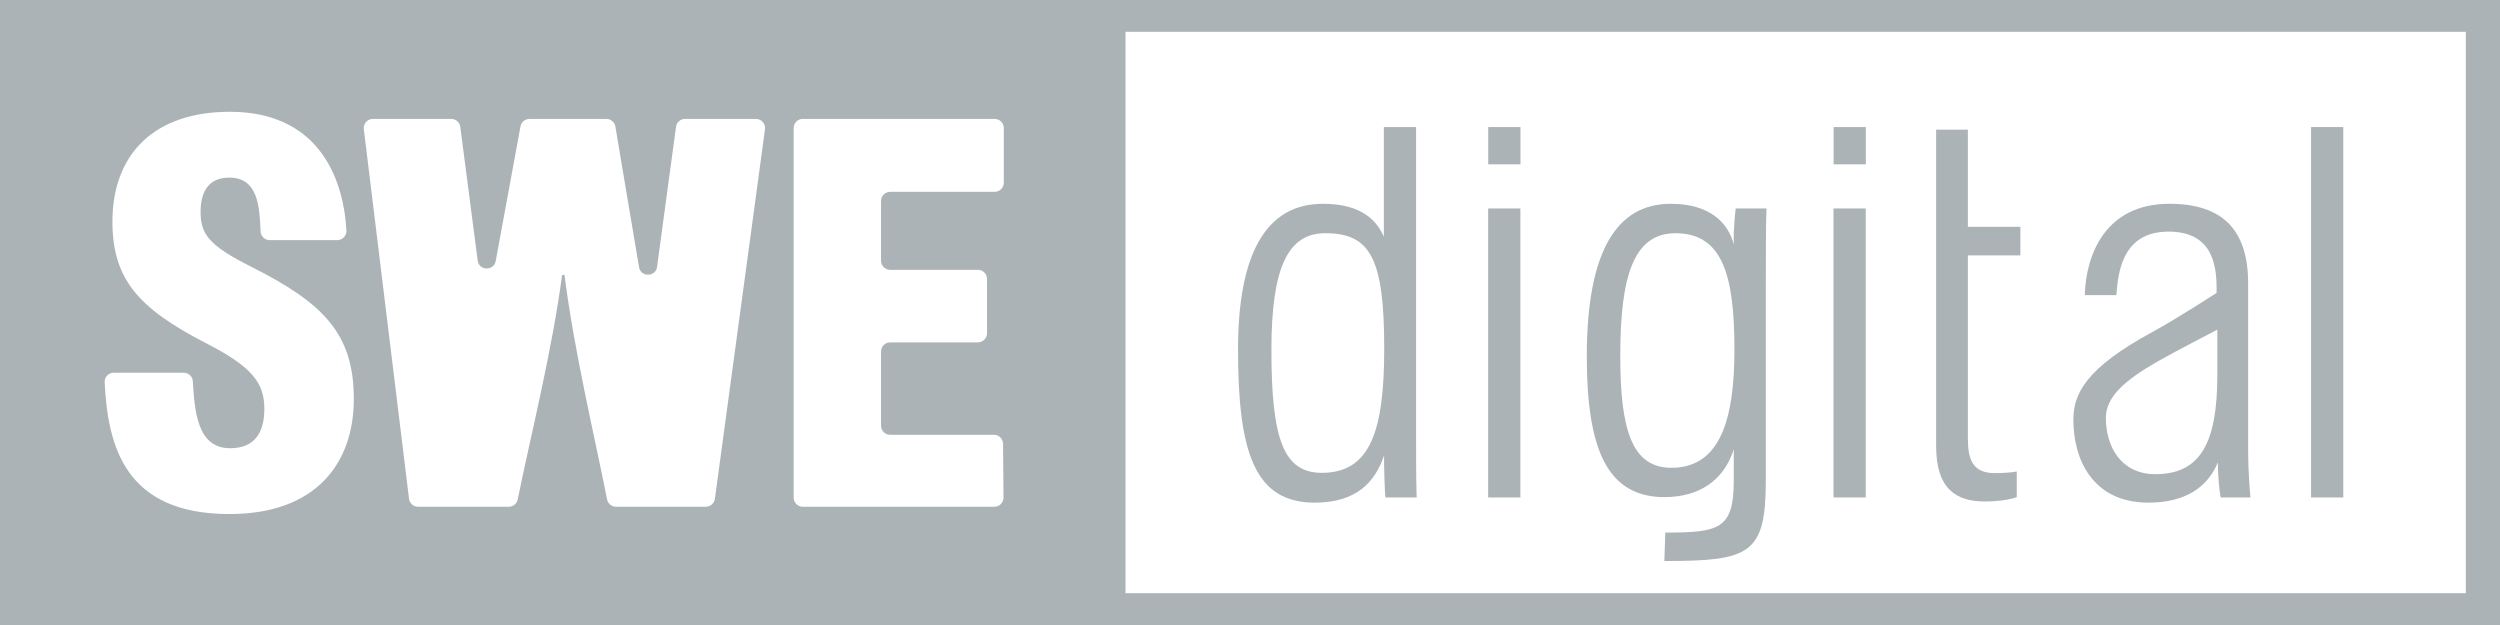 <?xml version="1.0" encoding="UTF-8"?>
<svg id="Layer_1" xmlns="http://www.w3.org/2000/svg" version="1.1" viewBox="0 0 500 125">
  <!-- Generator: Adobe Illustrator 30.0.0, SVG Export Plug-In . SVG Version: 2.1.1 Build 123)  -->
  <defs>
    <style>
      .st0 {
        fill: #abb3b7;
      }
    </style>
  </defs>
  <path class="st0" d="M0,0v125h500V0H0ZM45.859,102.807c-20.932,0-24.323-13.69-24.926-26.368-.049-1.036.79-1.897,1.827-1.897h13.978c.964,0,1.763.745,1.823,1.708.382,6.115.907,13.395,7.474,13.395,5.176,0,6.834-3.483,6.834-7.892,0-5.368-2.698-8.525-11.822-13.2-13.473-6.956-18.562-12.827-18.562-24.226,0-13.268,8.109-21.969,23.475-21.969,17.085,0,22.641,12.293,23.324,23.7.064,1.064-.76,1.97-1.826,1.97h-13.516c-.979,0-1.784-.768-1.825-1.746-.216-5.068-.524-10.762-6.266-10.762-3.965,0-5.738,2.57-5.738,6.898,0,4.443,1.732,6.733,10.168,10.95,14.377,7.239,20.48,13.361,20.48,26.402,0,12.821-7.494,23.038-24.903,23.038h0ZM142.977,99.766c-.123.906-.897,1.582-1.811,1.582h-17.957c-.872,0-1.617-.603-1.787-1.458-2.667-13.387-6.632-29.911-8.52-44.897h-.485c-1.921,14.74-6.192,31.779-8.882,44.91-.174.85-.916,1.445-1.784,1.445h-18.133c-.923,0-1.702-.689-1.814-1.606l-9.041-73.911c-.133-1.089.717-2.049,1.814-2.049h15.668c.918,0,1.694.681,1.812,1.592l3.478,26.732c.269,2.067,3.232,2.145,3.61.095l4.955-26.922c.16-.867.916-1.497,1.797-1.497h15.376c.892,0,1.654.644,1.802,1.524l4.728,28.11c.347,2.066,3.333,2.018,3.613-.058l3.784-27.994c.123-.906.896-1.583,1.811-1.583h14.175c1.107,0,1.96.976,1.811,2.073l-10.021,73.911h.001ZM200.761,36.535c0,1.009-.818,1.828-1.828,1.828h-20.898c-1.009,0-1.828.818-1.828,1.828v11.948c0,1.009.818,1.828,1.828,1.828h17.541c1.009,0,1.828.818,1.828,1.828v10.851c0,1.009-.818,1.828-1.828,1.828h-17.541c-1.009,0-1.828.818-1.828,1.828v14.83c0,1.009.818,1.828,1.828,1.828h20.747c1.003,0,1.819.809,1.828,1.812l.089,10.736c.008,1.015-.812,1.843-1.828,1.843h-38.311c-1.009,0-1.828-.818-1.828-1.828V25.609c0-1.009.818-1.828,1.828-1.828h38.374c1.009,0,1.828.818,1.828,1.828v10.926h0ZM493.163,118.645H225.103V6.355h268.06v112.289h0Z"/>
  <g>
    <path class="st0" d="M283.215,25.411v59.706c0,5.134,0,10.932.116,14.378h-6.257c-.134-1.493-.266-5.618-.266-8.384-1.82,5.37-5.573,9.418-13.867,9.418-11.96,0-15.334-9.943-15.334-30.586,0-18.727,5.334-29.185,16.974-29.185,7.939,0,10.848,3.533,12.188,6.583v-21.93h6.446ZM254.283,69.981c0,17.916,2.449,24.587,10.084,24.587,9.75,0,12.477-8.526,12.477-24.854,0-18.187-2.829-23.071-11.806-23.071-7.405,0-10.756,6.78-10.756,23.338h.001Z"/>
    <path class="st0" d="M297.63,41.696h6.445v57.799h-6.445s0-57.799,0-57.799ZM297.648,25.411h6.447v7.46h-6.447v-7.46Z"/>
    <path class="st0" d="M353.162,96.177c0,14.722-3.271,16.027-20.29,16.027l.188-5.695c10.652,0,13.693-.614,13.693-10.332v-6.311c-2.008,6.331-7.065,9.556-13.87,9.556-11.417,0-15.524-9.54-15.524-28.138,0-21.18,6.058-30.526,16.788-30.526,7.906,0,11.493,3.869,12.606,8.095-.078-2.862.248-6.05.382-7.157h6.161c-.116,2.825-.134,8.702-.134,16.412v38.069h0ZM324.054,71.212c0,14.82,2.35,22.345,10.218,22.345,9.808,0,12.615-9.752,12.615-23.623,0-14.814-2.352-23.291-11.788-23.291-8.465,0-11.045,8.793-11.045,24.569h0Z"/>
    <path class="st0" d="M366.704,41.696h6.445v57.799h-6.445s0-57.799,0-57.799ZM366.722,25.411h6.447v7.46h-6.447v-7.46Z"/>
    <path class="st0" d="M387.225,45.364v-19.431h6.349v19.431h10.502v5.713h-10.502v36.641c0,4.199.96,6.904,5.403,6.904,1.378,0,3.321-.096,4.374-.326v5.125c-1.774.666-4.426.877-6.318.877-5.864,0-9.808-2.518-9.808-11.134v-43.801h0Z"/>
    <path class="st0" d="M449.627,90.185c0,3.913.326,7.789.459,9.31h-5.935c-.326-1.341-.575-4.64-.575-7.02-2.104,5.105-6.666,8.054-13.903,8.054-11.099,0-15.001-8.61-15.001-16.55,0-5.143,2.371-10.312,15.859-17.613,4.778-2.587,12.785-7.791,12.785-7.791v-.922c0-4.952-1.02-11.328-9.619-11.328-9.587,0-10.084,8.799-10.428,12.705h-6.317c.23-8.17,4.171-18.272,16.933-18.272,10.779,0,15.742,5.376,15.742,15.898v33.529h0ZM443.466,65.926s-8.432,4.372-11.736,6.249c-6.904,3.922-10.553,7.249-10.553,11.392,0,6.013,3.229,11.268,9.885,11.268,9.073,0,12.403-6.308,12.403-19.846v-9.063h0Z"/>
    <path class="st0" d="M462.212,99.496V25.411h6.445v74.084h-6.445Z"/>
  </g>
</svg>